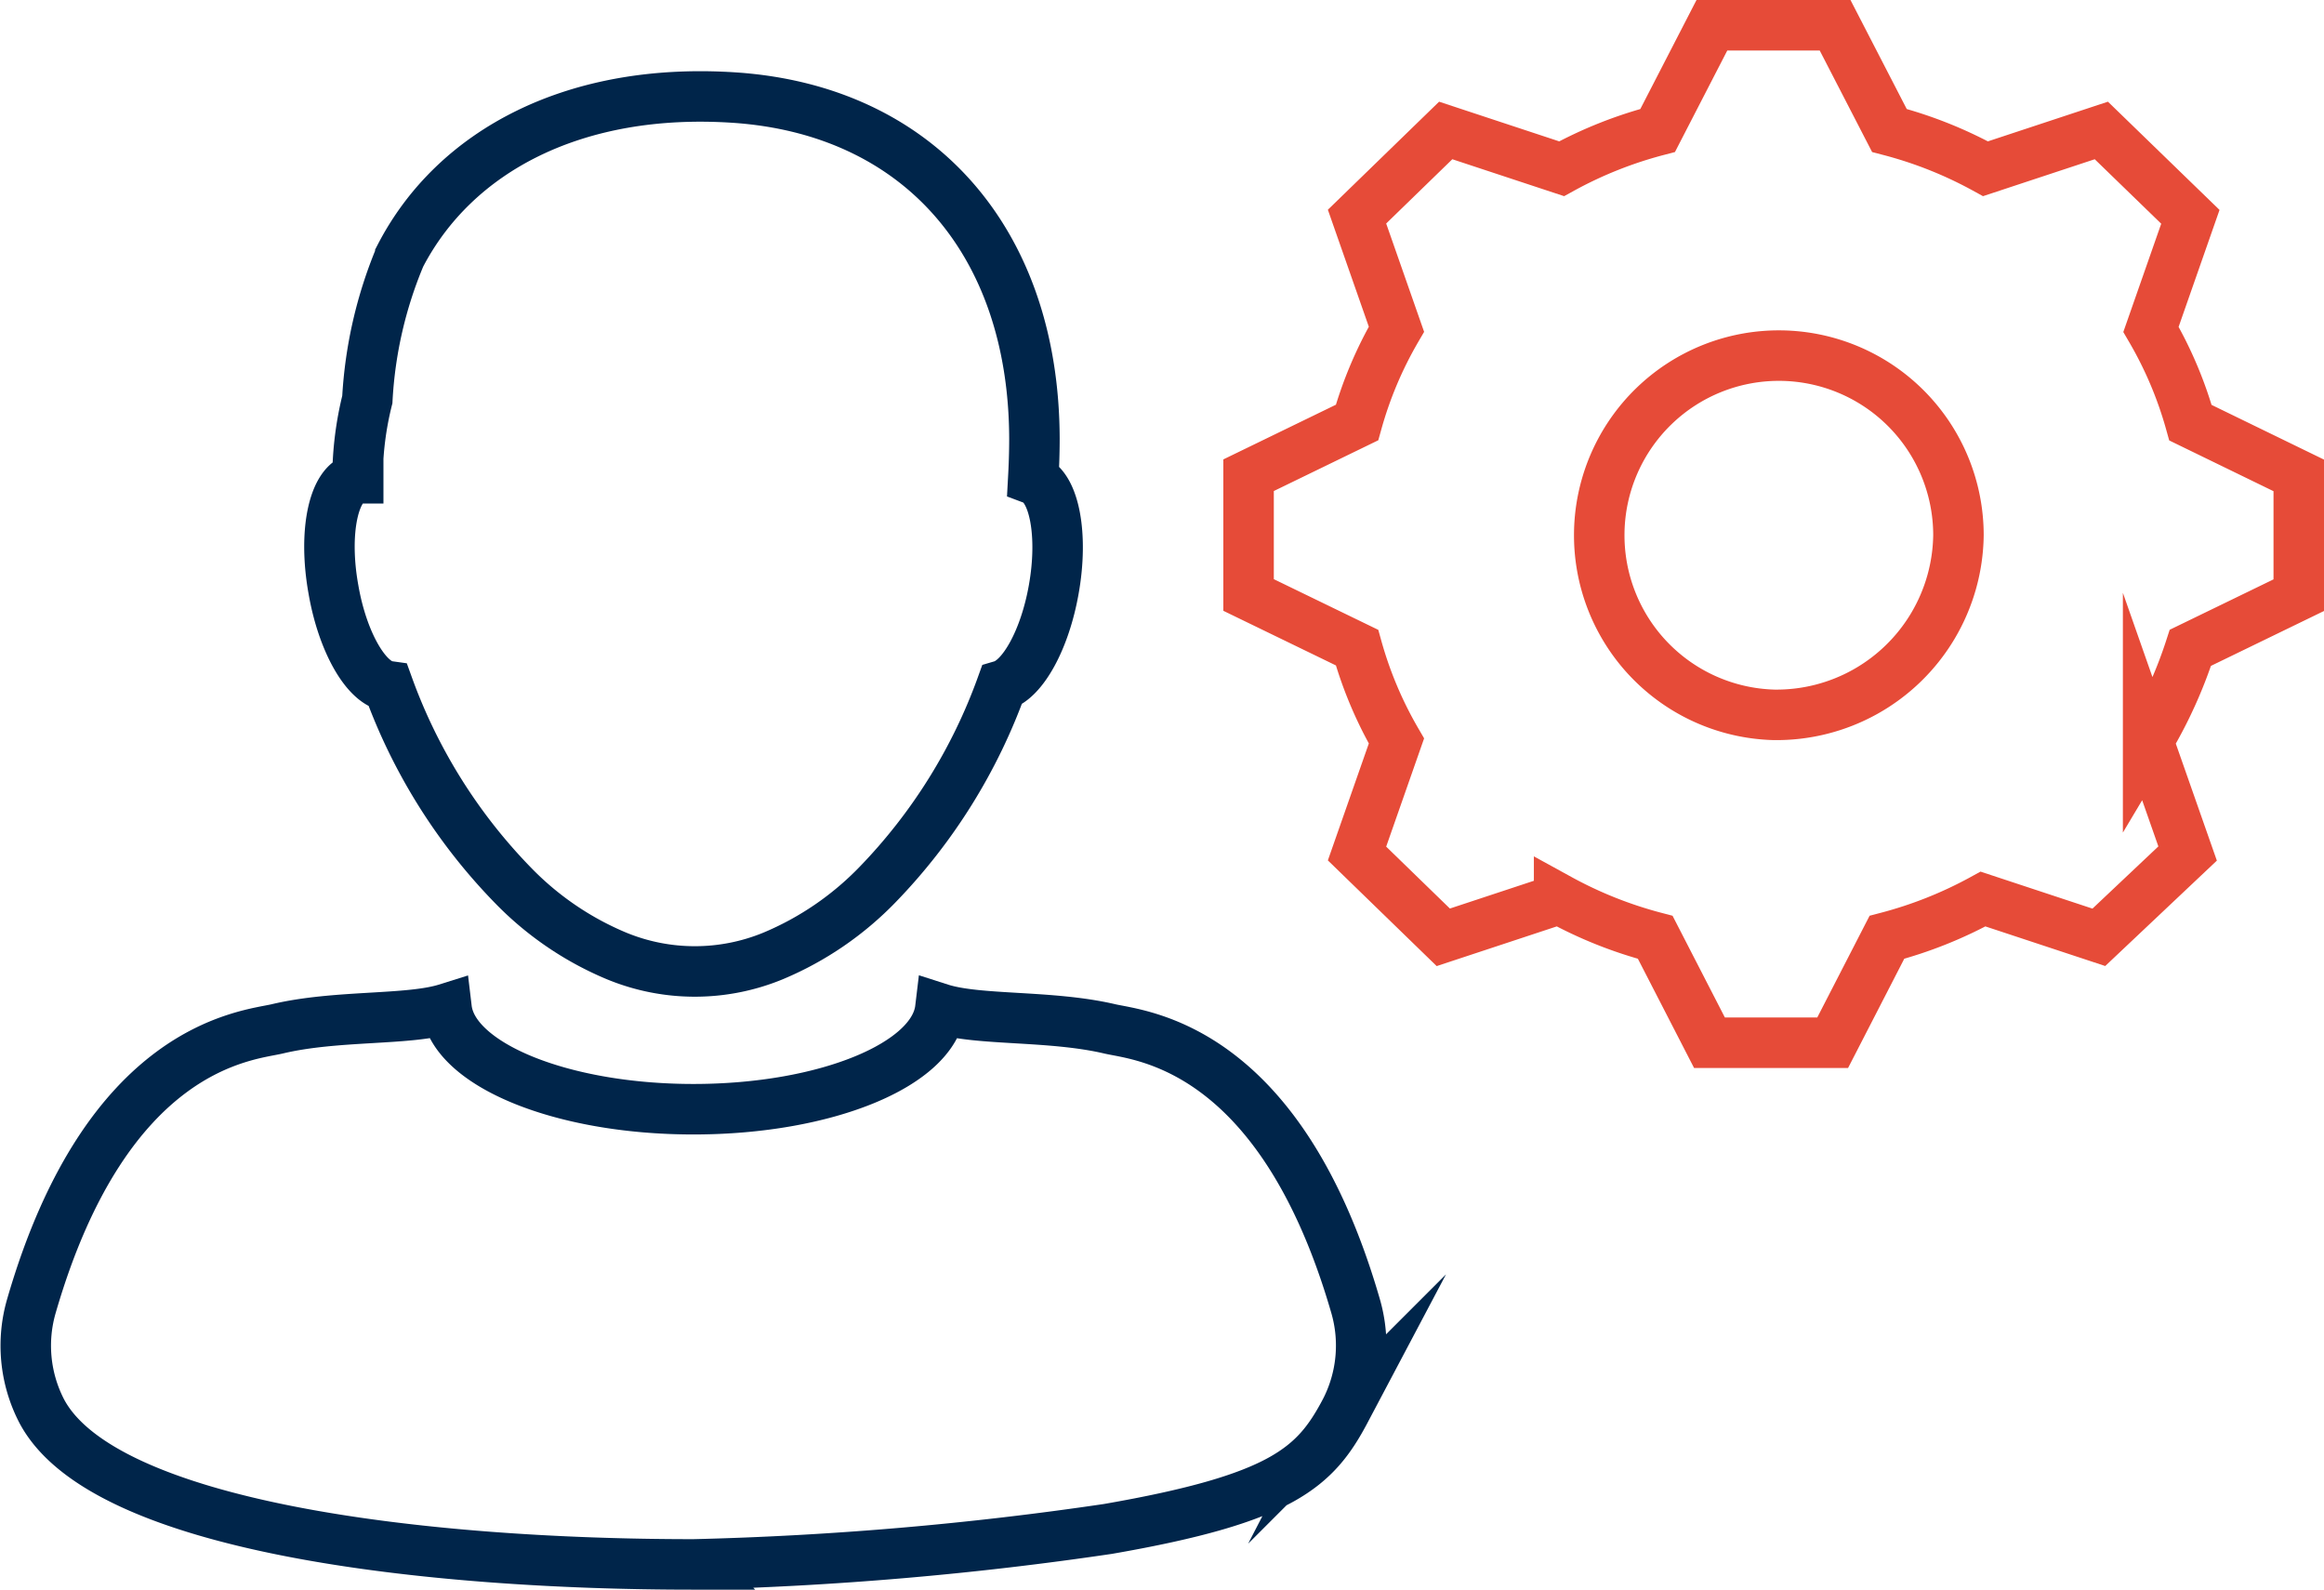<svg xmlns="http://www.w3.org/2000/svg" width="69.044" height="47.217" viewBox="0 0 69.044 47.217">
  <g id="manual-processes-over_reliance-on-excel-" data-name="manual-processes-over reliance-on-excel-" transform="translate(-3.079 -3.27)">
    <path id="Path_19578" data-name="Path 19578" d="M127.112,162.434a16.518,16.518,0,0,0,3.764,5.974,9.25,9.25,0,0,0,3.021,2.039,6.1,6.1,0,0,0,4.648,0,9.324,9.324,0,0,0,3.117-2.133,16.552,16.552,0,0,0,3.676-5.9c.623-.183,1.28-1.354,1.545-2.85.291-1.623.016-3.039-.609-3.274.022-.4.036-.8.036-1.207-.014-5.883-3.463-9.758-8.9-10.13-4.74-.319-8.312,1.565-9.939,4.7a12.775,12.775,0,0,0-.98,4.266,9.721,9.721,0,0,0-.291,2.322h.02v.018h-.036c-.693.121-1.008,1.593-.7,3.3C125.756,161.132,126.461,162.343,127.112,162.434Z" transform="translate(-112.499 -138.783)" fill="none" stroke="#00254a" stroke-miterlimit="10" stroke-width="1.5"/>
    <path id="Path_19579" data-name="Path 19579" d="M112.217,296.45c5.181-.9,6.161-1.828,7.05-3.509a4.218,4.218,0,0,0,.3-3.129c-2.248-7.741-6.4-8.006-7.3-8.215-1.762-.412-3.9-.237-5.032-.6-.2,1.667-3.407,2.987-7.334,2.987s-7.135-1.324-7.334-2.987c-1.139.358-3.27.181-5.03.6-.894.209-5.052.474-7.3,8.215a4.226,4.226,0,0,0,.3,3.136c1.84,3.483,11.516,4.556,19.347,4.556h.04A100.639,100.639,0,0,0,112.217,296.45Z" transform="translate(-76.22 -247.768)" fill="none" stroke="#00254a" stroke-miterlimit="10" stroke-width="1.5"/>
    <path id="Path_19580" data-name="Path 19580" d="M278.1,154.792a5.336,5.336,0,1,1,5.49-5.333A5.406,5.406,0,0,1,278.1,154.792Zm12.383-8.677a11.769,11.769,0,0,0-1.173-2.772L290.48,140l-2.645-2.565-3.441,1.137a12.429,12.429,0,0,0-2.856-1.137l-1.613-3.125h-3.66l-1.611,3.125a12.449,12.449,0,0,0-2.854,1.137l-3.443-1.137-2.635,2.559,1.171,3.344a11.766,11.766,0,0,0-1.171,2.772l-3.222,1.565v3.557l3.222,1.563a11.817,11.817,0,0,0,1.171,2.774l-1.171,3.342,2.563,2.489,3.441-1.137a12.52,12.52,0,0,0,2.856,1.137l1.611,3.131h3.66l1.611-3.131a12.52,12.52,0,0,0,2.856-1.137l3.441,1.137,2.637-2.489-1.173-3.342a13.542,13.542,0,0,0,1.255-2.768l3.22-1.563V147.68Z" transform="translate(-222.327 -130.29)" fill="none" stroke="#e64b38" stroke-miterlimit="10" stroke-width="1.5"/>
  </g>
</svg>
